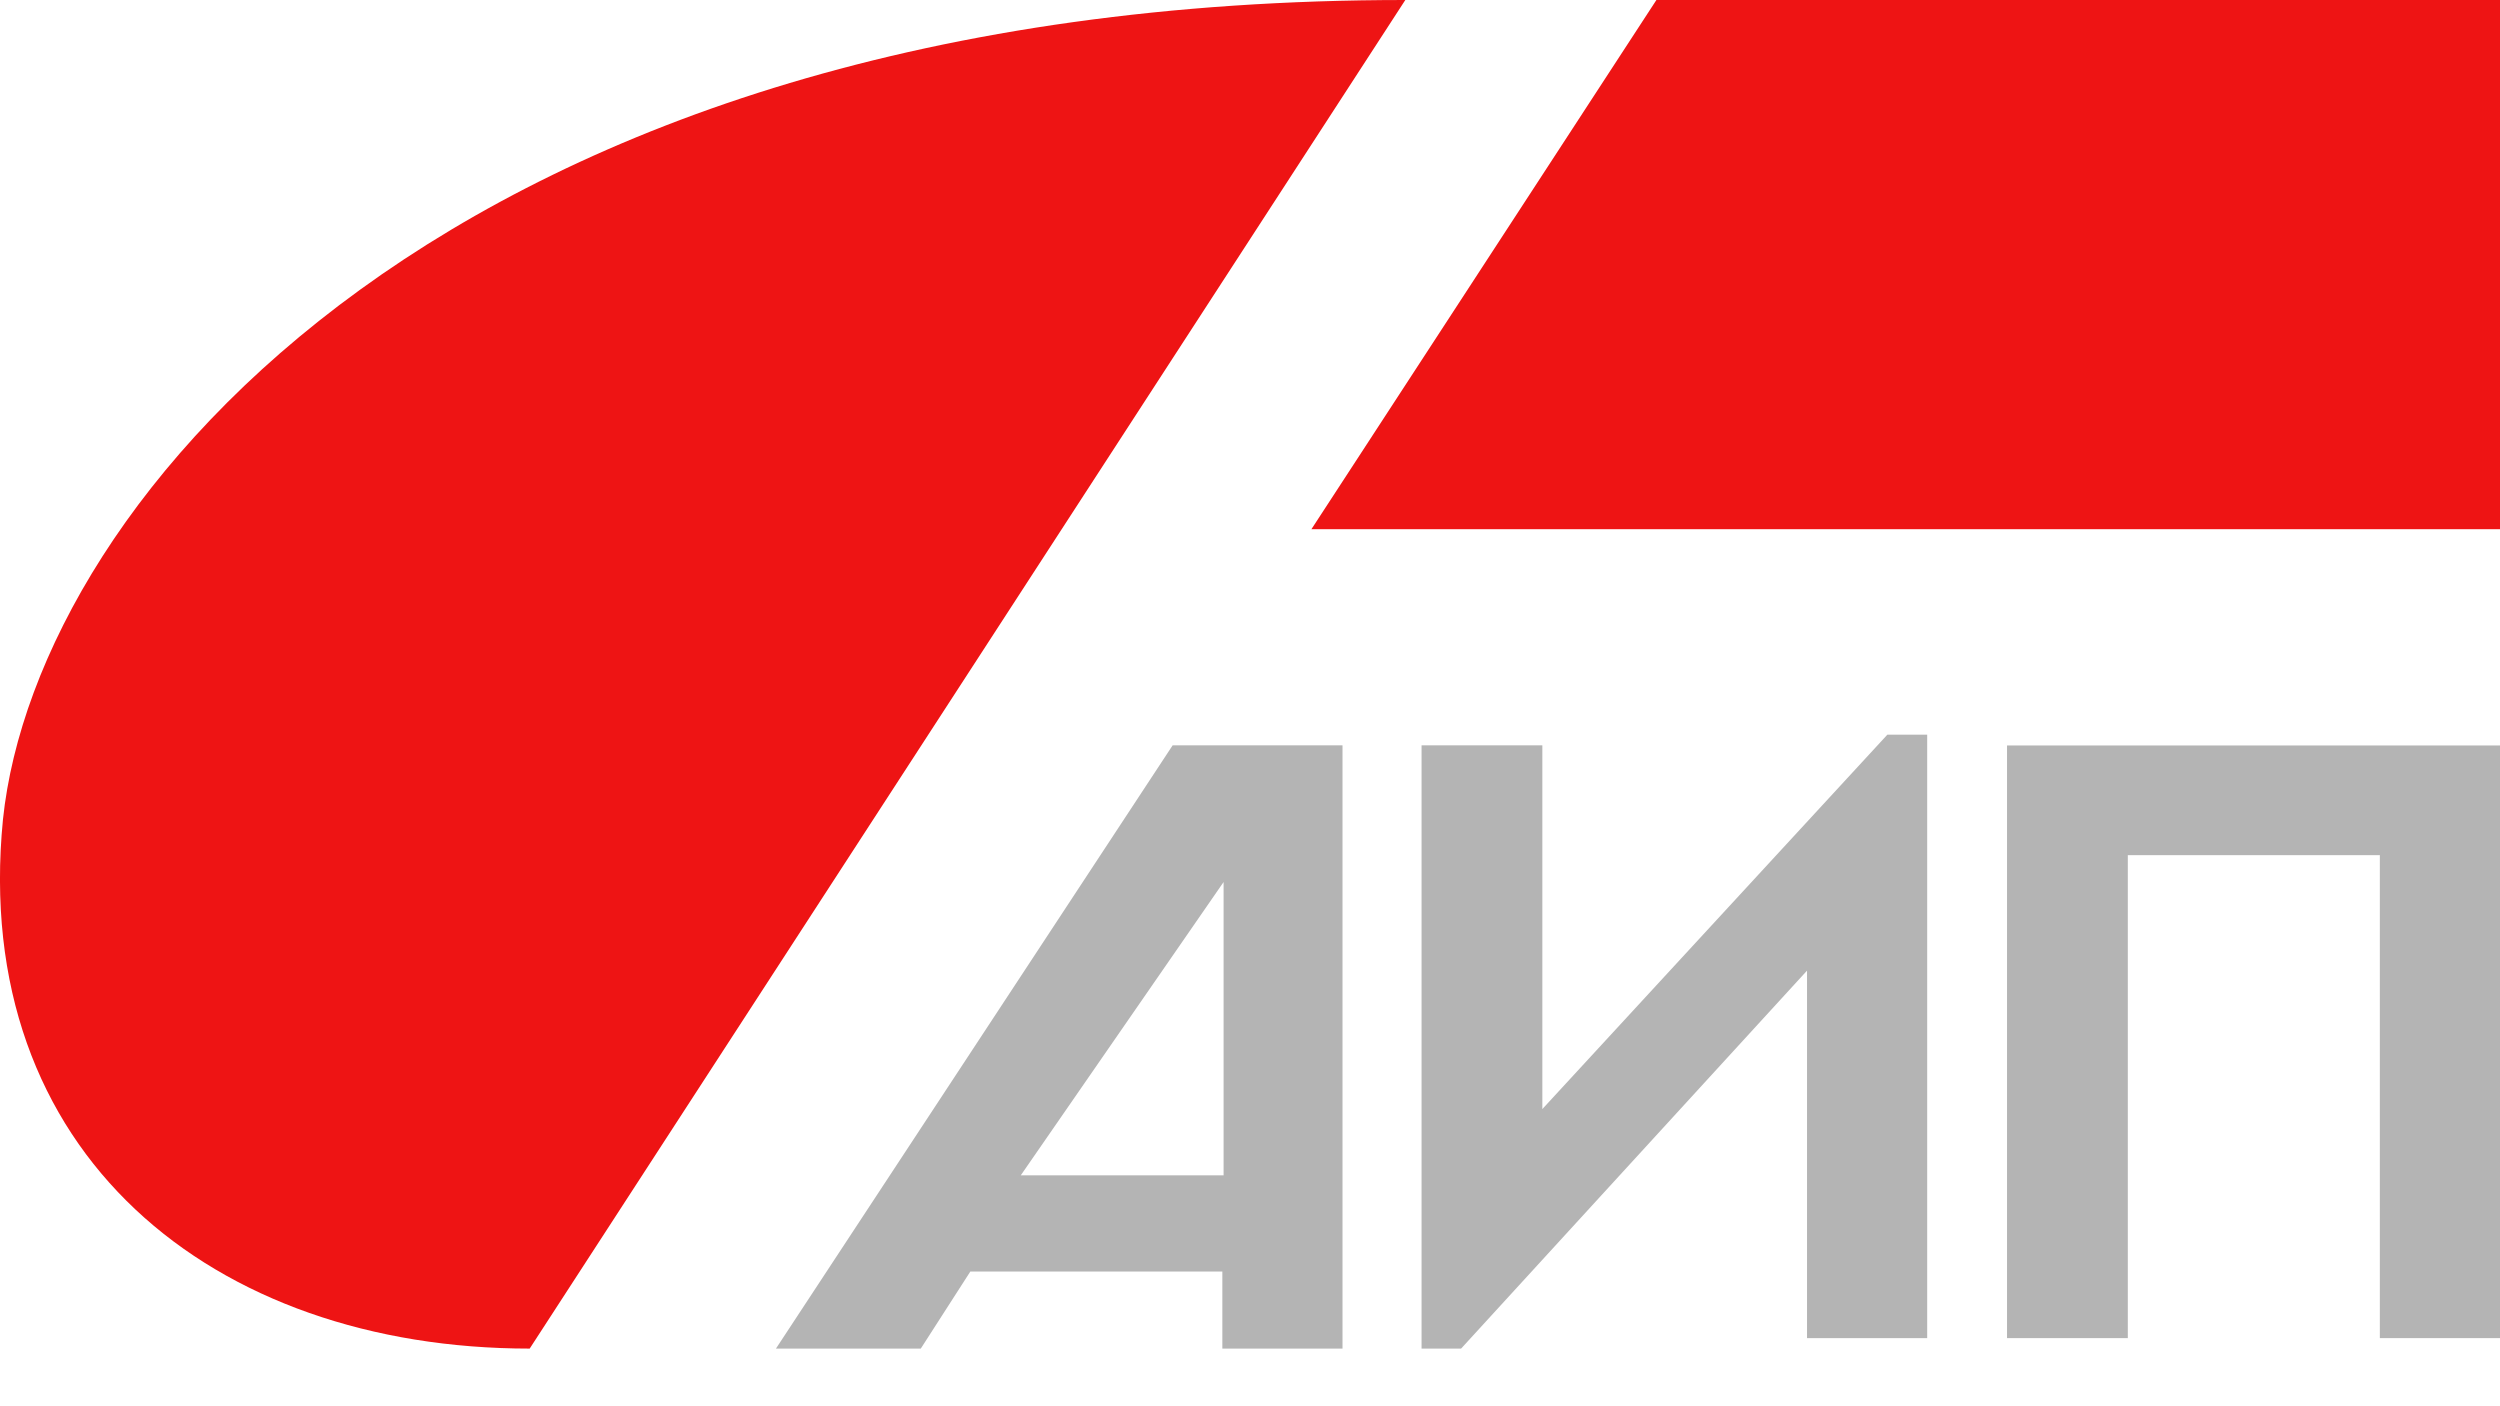 <?xml version="1.0" encoding="UTF-8"?> <svg xmlns="http://www.w3.org/2000/svg" width="16" height="9" viewBox="0 0 16 9" fill="none"><path fill-rule="evenodd" clip-rule="evenodd" d="M7.823 8.138V8.631H8.592V4.77H7.505L4.966 8.631H5.893L6.21 8.138H7.823ZM7.831 5.645V7.522H6.533L7.831 5.645Z" fill="#B4B4B4"></path><path d="M12.079 4.702H12.334V8.564H11.565V6.212L9.351 8.631H9.098V4.77H9.871V7.098L12.079 4.702Z" fill="#B4B4B4"></path><path d="M12.845 8.564V4.771H16V8.564H15.231V5.473H13.618V8.564H12.845Z" fill="#B4B4B4"></path><path d="M3.39 8.631C1.365 8.631 -0.192 7.384 0.019 5.244C0.233 3.195 2.91 0 8.994 0L3.39 8.631Z" fill="#EE1414"></path><path d="M8.393 3.387H16V0H10.601L8.393 3.387Z" fill="#EE1414"></path></svg> 